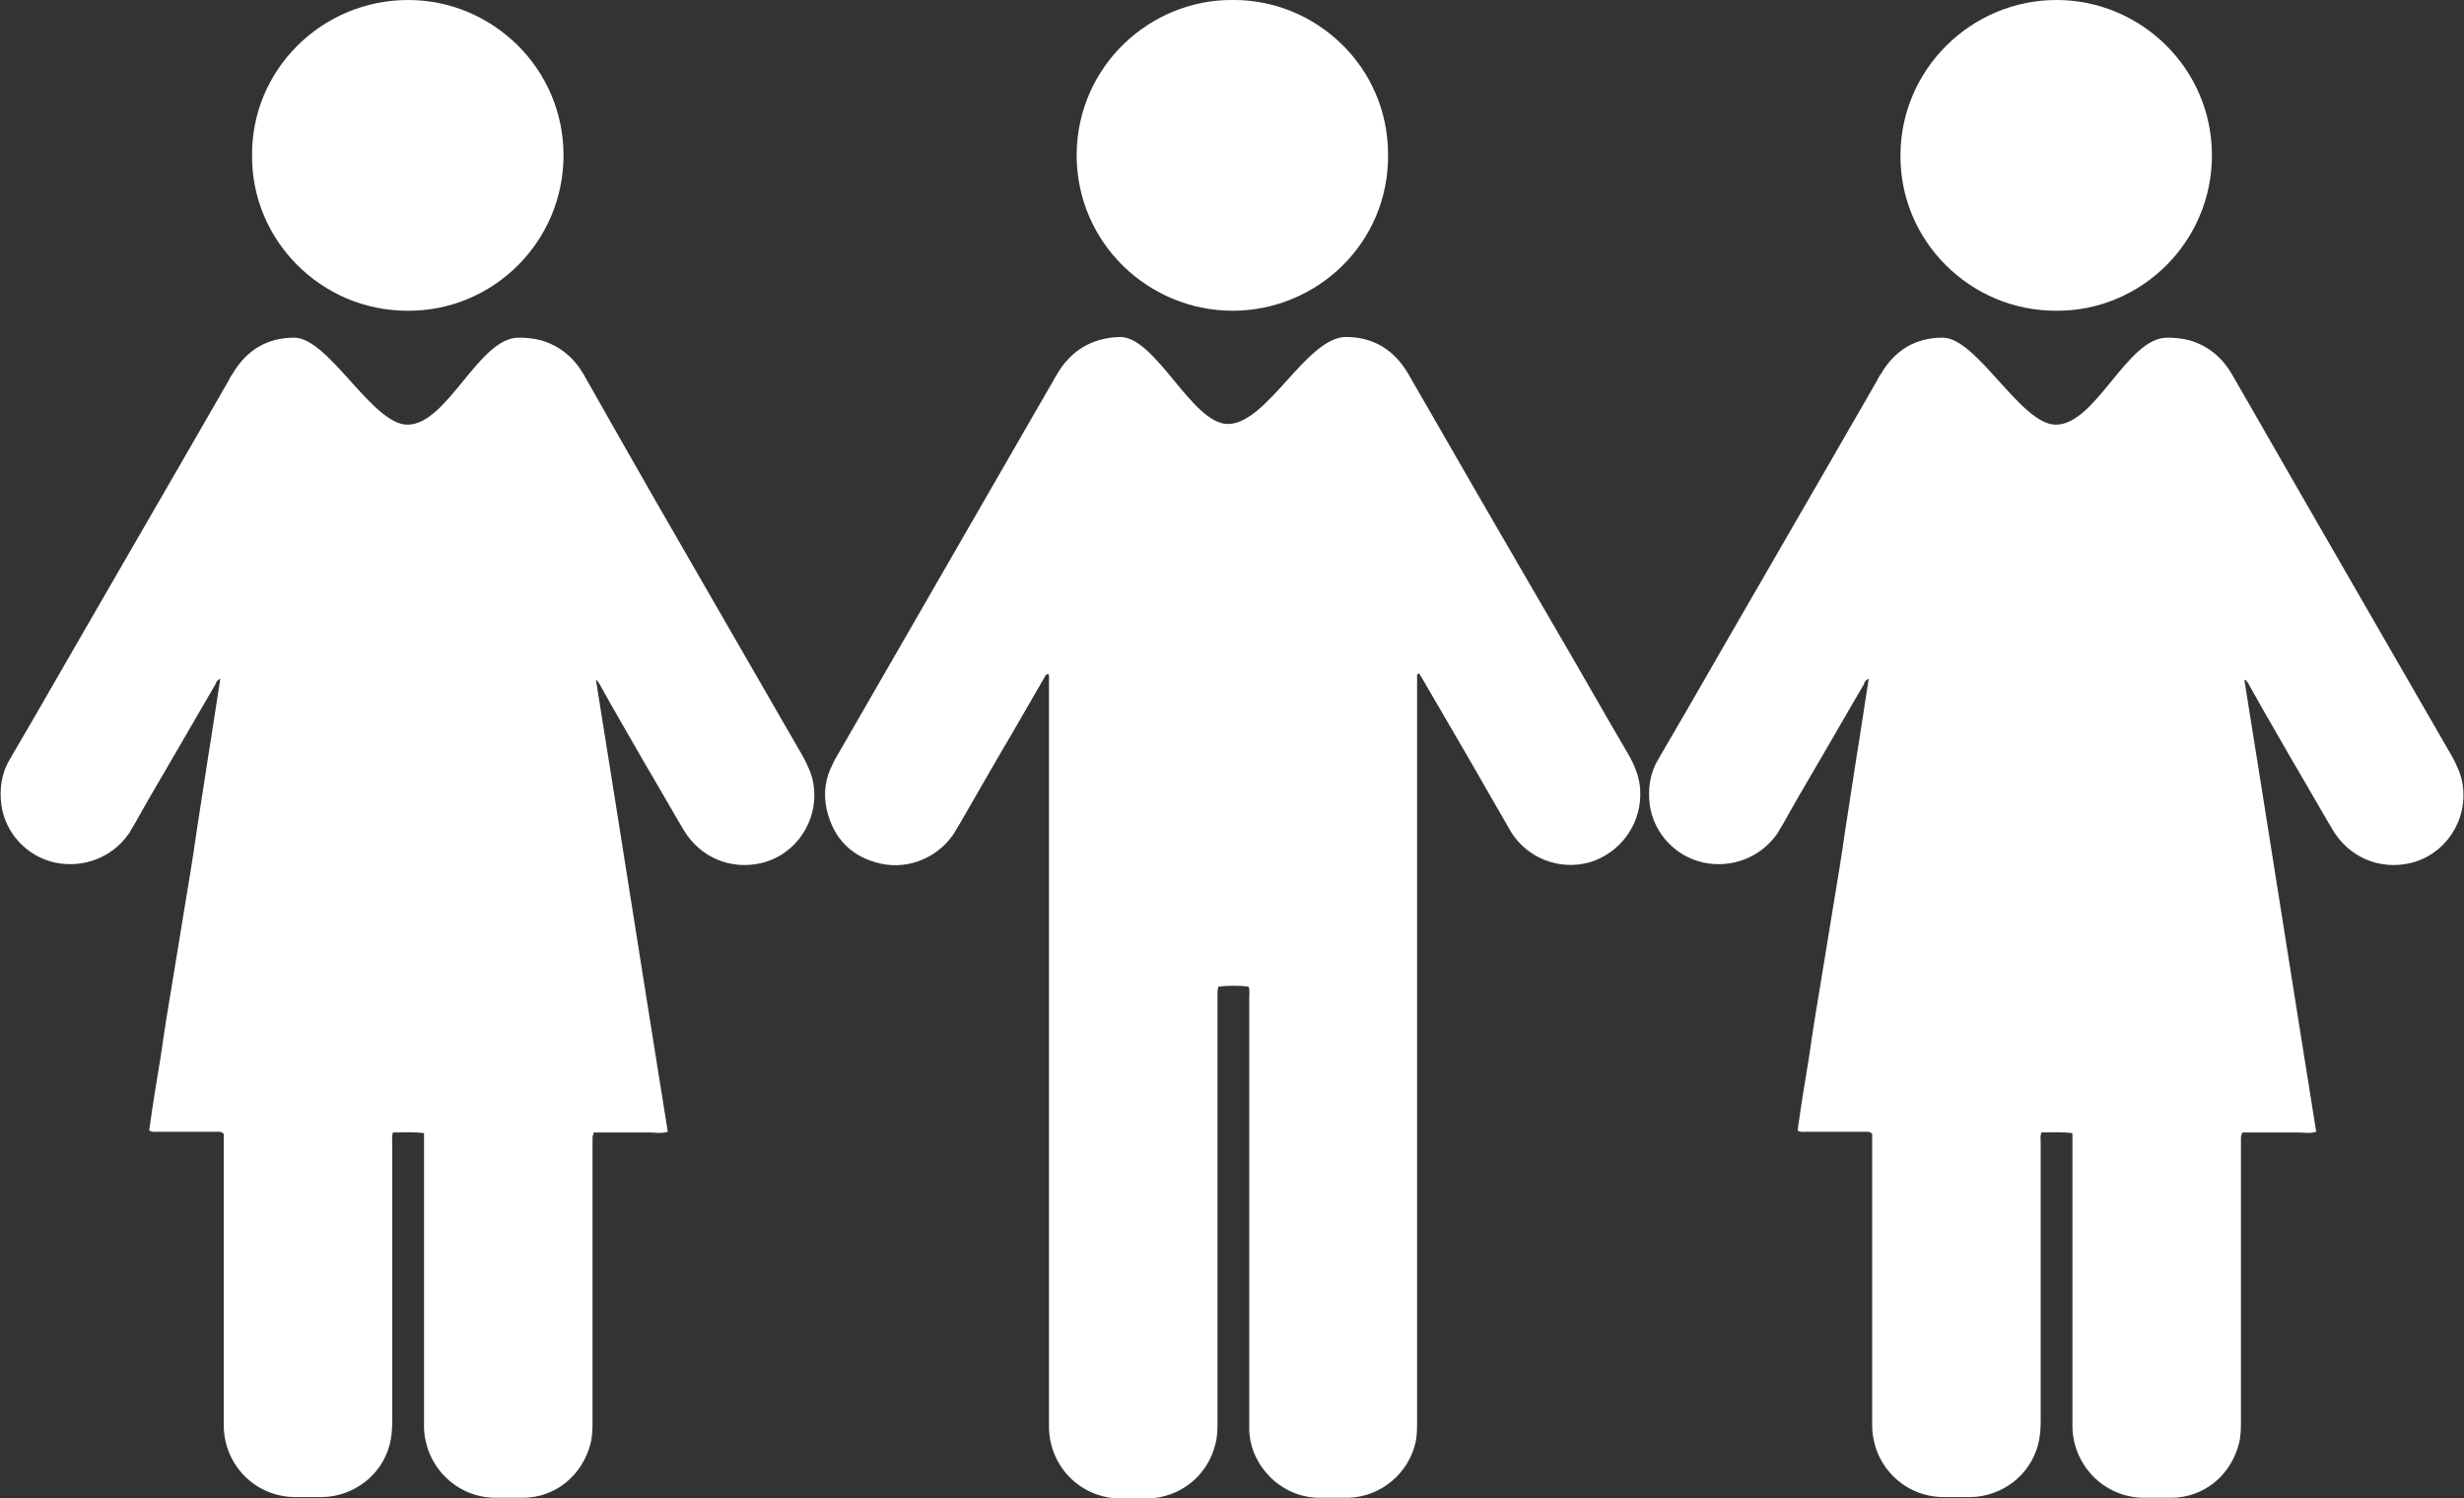 <svg xmlns="http://www.w3.org/2000/svg" xmlns:xlink="http://www.w3.org/1999/xlink" version="1.1" id="Layer_1" x="0px" y="0px" viewBox="0 0 356.8 217" style="enable-background:new 0 0 356.8 217;" xml:space="preserve">
<rect x="0" y="0" width="356.8" height="217" fill="#333333" stroke="none"/>
<style type="text/css">
	.st0{fill:#FFFFFF;}
</style>
<path class="st0" d="M205.2,97.7c0,0.5,0,1,0,1.5c0,35.5,0,71.1,0,106.6c0,1,0,2-0.2,3c-1,4.6-5.1,8-9.8,8.1c-1.4,0-2.9,0-4.3,0  c-5.5-0.1-9.8-4.7-10-9.7c0-0.6,0-1.3,0-1.9c0-20.3,0-40.5,0-60.8c0-0.5,0.1-1.1-0.1-1.6c-1-0.2-3.2-0.2-4.4,0  c0,0.2-0.1,0.5-0.1,0.7c0,0.4,0,0.9,0,1.3c0,20.3,0,40.6,0,60.9c0,1.1,0,2.2-0.3,3.3c-1.1,4.6-5.1,7.8-9.8,7.9c-1.4,0-2.7,0-4.1,0  c-5.6-0.1-10-4.5-10.2-10.1c0-0.6,0-1.2,0-1.8c0-35.3,0-70.6,0-105.9c0-0.5,0-1,0-1.5c-0.4-0.2-0.5,0.1-0.6,0.3  c-1.6,2.8-3.2,5.5-4.8,8.3c-2.6,4.4-5.1,8.8-7.7,13.3c-0.3,0.4-0.5,0.9-0.8,1.3c-2.3,3.3-6.4,5-10.3,4.2c-4.3-0.9-7-3.6-8-7.9  c-0.5-2.3-0.2-4.5,0.9-6.6c0.2-0.5,0.5-0.9,0.7-1.3c10.2-17.7,20.4-35.4,30.6-53.1c0.4-0.6,0.7-1.3,1.1-1.9c2-3.5,5.1-5.4,9.2-5.5  c5.2,0,10.4,12.6,15.6,12.6c5.7,0,11.4-12.6,17.1-12.6c4,0,7,1.9,9,5.3c7,12.2,14,24.3,21.1,36.5c3.7,6.3,7.3,12.7,11,19  c0.8,1.5,1.4,3,1.5,4.7c0.3,4.5-2.3,8.6-6.5,10.3c-4.2,1.6-9,0.2-11.7-3.4c-0.4-0.5-0.7-1.1-1-1.6c-4-7-8-13.9-12.1-20.9  c-0.2-0.4-0.5-0.8-0.7-1.2C205.4,97.6,205.3,97.6,205.2,97.7z"/>
<path class="st0" d="M178.5,0C190.4-0.1,201,9.5,201,22.4c0.1,12.9-10.4,22.6-22.5,22.6c-12.1,0-22.6-9.7-22.6-22.6  C156,9.5,166.6-0.1,178.5,0z"/>
<g>
	<path class="st0" d="M325,98.5c3.5,21.8,6.9,43.6,10.4,65.4c-1,0.3-1.9,0.1-2.7,0.1c-0.9,0-1.8,0-2.7,0c-0.9,0-1.7,0-2.6,0   c-0.9,0-1.8,0-2.7,0c-0.1,0.3-0.2,0.5-0.2,0.8c0,0.4,0,0.9,0,1.3c0,13.2,0,26.4,0,39.6c0,1.1,0,2.3-0.3,3.4   c-1.2,4.6-5.1,7.8-9.8,7.8c-1.4,0-2.7,0-4.1,0c-5.6-0.1-10-4.6-10.2-10.1c0-0.5,0-0.9,0-1.4c0-13.2,0-26.5,0-39.7c0-0.5,0-1,0-1.6   c-1.5-0.2-3-0.1-4.5-0.1c-0.2,0.6-0.1,1-0.1,1.5c0,6.5,0,12.9,0,19.4c0,7,0,14,0,20.9c0,1.2-0.1,2.4-0.4,3.5   c-1.2,4.4-5.2,7.4-9.7,7.5c-1.4,0-2.7,0-4.1,0c-5.6-0.1-10-4.5-10.2-10.1c0-0.5,0-0.9,0-1.4c0-13.2,0-26.5,0-39.7c0-0.5,0-1,0-1.4   c-0.4-0.4-0.8-0.3-1.2-0.3c-2.8,0-5.5,0-8.3,0c-0.4,0-0.9,0.1-1.3-0.2c0.5-3.6,1.1-7.3,1.7-10.9c0.5-3.6,1.1-7.2,1.7-10.8   c0.6-3.7,1.2-7.3,1.8-11c0.6-3.6,1.2-7.2,1.7-10.8c0.6-3.7,1.1-7.3,1.7-11c0.6-3.6,1.1-7.2,1.7-10.9c-0.5,0.2-0.6,0.5-0.7,0.8   c-2.3,3.9-4.5,7.8-6.8,11.7c-1.7,2.9-3.4,5.8-5,8.7c-0.3,0.4-0.5,0.9-0.8,1.3c-2.4,3.4-6.6,5-10.7,4.1c-4-0.9-7.1-4.2-7.7-8.3   c-0.3-2.3,0-4.6,1.2-6.6c1.3-2.2,2.6-4.5,3.9-6.7c9.2-16,18.5-32,27.7-48c0.2-0.4,0.4-0.8,0.7-1.2c2-3.4,5-5.2,8.9-5.2   c5,0,11.3,12.6,16.4,12.6c5.8,0,10.3-12.6,16.1-12.6c1.1,0,2.2,0.1,3.3,0.4c2.7,0.8,4.7,2.5,6.1,4.9c3.6,6.3,7.2,12.5,10.8,18.8   c7,12.2,14.1,24.4,21.1,36.6c0.7,1.3,1.3,2.6,1.5,4c0.8,5.2-2.5,10.2-7.6,11.4c-4.4,1-8.8-0.8-11.2-4.8c-1.9-3.2-3.7-6.4-5.6-9.6   c-2.1-3.7-4.3-7.4-6.4-11.2c-0.2-0.4-0.4-0.7-0.7-1C325.1,98.4,325.1,98.5,325,98.5z"/>
	<path class="st0" d="M275.2,22.5C275.2,10.1,285.4,0,297.8,0c12.2,0,22.5,9.9,22.5,22.5c0,12.5-10.2,22.6-22.6,22.5   C285.2,45,275.1,34.8,275.2,22.5z"/>
</g>
<g>
	<path class="st0" d="M86.3,98.5c3.5,21.8,6.9,43.6,10.4,65.4c-1,0.3-1.9,0.1-2.7,0.1c-0.9,0-1.8,0-2.7,0c-0.9,0-1.7,0-2.6,0   c-0.9,0-1.8,0-2.7,0c-0.1,0.3-0.2,0.5-0.2,0.8c0,0.4,0,0.9,0,1.3c0,13.2,0,26.4,0,39.6c0,1.1,0,2.3-0.3,3.4   c-1.2,4.6-5.1,7.8-9.8,7.8c-1.4,0-2.7,0-4.1,0c-5.6-0.1-10-4.6-10.2-10.1c0-0.5,0-0.9,0-1.4c0-13.2,0-26.5,0-39.7c0-0.5,0-1,0-1.6   c-1.5-0.2-3-0.1-4.5-0.1c-0.2,0.6-0.1,1-0.1,1.5c0,6.5,0,12.9,0,19.4c0,7,0,14,0,20.9c0,1.2-0.1,2.4-0.4,3.5   c-1.2,4.4-5.2,7.4-9.7,7.5c-1.4,0-2.7,0-4.1,0c-5.6-0.1-10-4.5-10.2-10.1c0-0.5,0-0.9,0-1.4c0-13.2,0-26.5,0-39.7c0-0.5,0-1,0-1.4   c-0.4-0.4-0.8-0.3-1.2-0.3c-2.8,0-5.5,0-8.3,0c-0.4,0-0.9,0.1-1.3-0.2c0.5-3.6,1.1-7.3,1.7-10.9c0.5-3.6,1.1-7.2,1.7-10.8   c0.6-3.7,1.2-7.3,1.8-11c0.6-3.6,1.2-7.2,1.7-10.8c0.6-3.7,1.1-7.3,1.7-11c0.6-3.6,1.1-7.2,1.7-10.9c-0.5,0.2-0.6,0.5-0.7,0.8   c-2.3,3.9-4.5,7.8-6.8,11.7c-1.7,2.9-3.4,5.8-5,8.7c-0.3,0.4-0.5,0.9-0.8,1.3c-2.4,3.4-6.6,5-10.7,4.1c-4-0.9-7.1-4.2-7.7-8.3   c-0.3-2.3,0-4.6,1.2-6.6c1.3-2.2,2.6-4.5,3.9-6.7c9.2-16,18.5-32,27.7-48c0.2-0.4,0.4-0.8,0.7-1.2c2-3.4,5-5.2,8.9-5.2   c5,0,11.3,12.6,16.4,12.6c5.8,0,10.3-12.6,16.1-12.6c1.1,0,2.2,0.1,3.3,0.4c2.7,0.8,4.7,2.5,6.1,4.9C88,60.4,91.6,66.7,95.2,73   c7,12.2,14.1,24.4,21.1,36.6c0.7,1.3,1.3,2.6,1.5,4c0.8,5.2-2.5,10.2-7.6,11.4c-4.4,1-8.8-0.8-11.2-4.8c-1.9-3.2-3.7-6.4-5.6-9.6   c-2.1-3.7-4.3-7.4-6.4-11.2c-0.2-0.4-0.4-0.7-0.7-1C86.4,98.4,86.3,98.5,86.3,98.5z"/>
	<path class="st0" d="M36.5,22.5C36.4,10.1,46.6,0,59.1,0c12.2,0,22.5,9.9,22.5,22.5c0,12.5-10.2,22.6-22.6,22.5   C46.5,45,36.4,34.8,36.5,22.5z"/>
</g>
</svg>